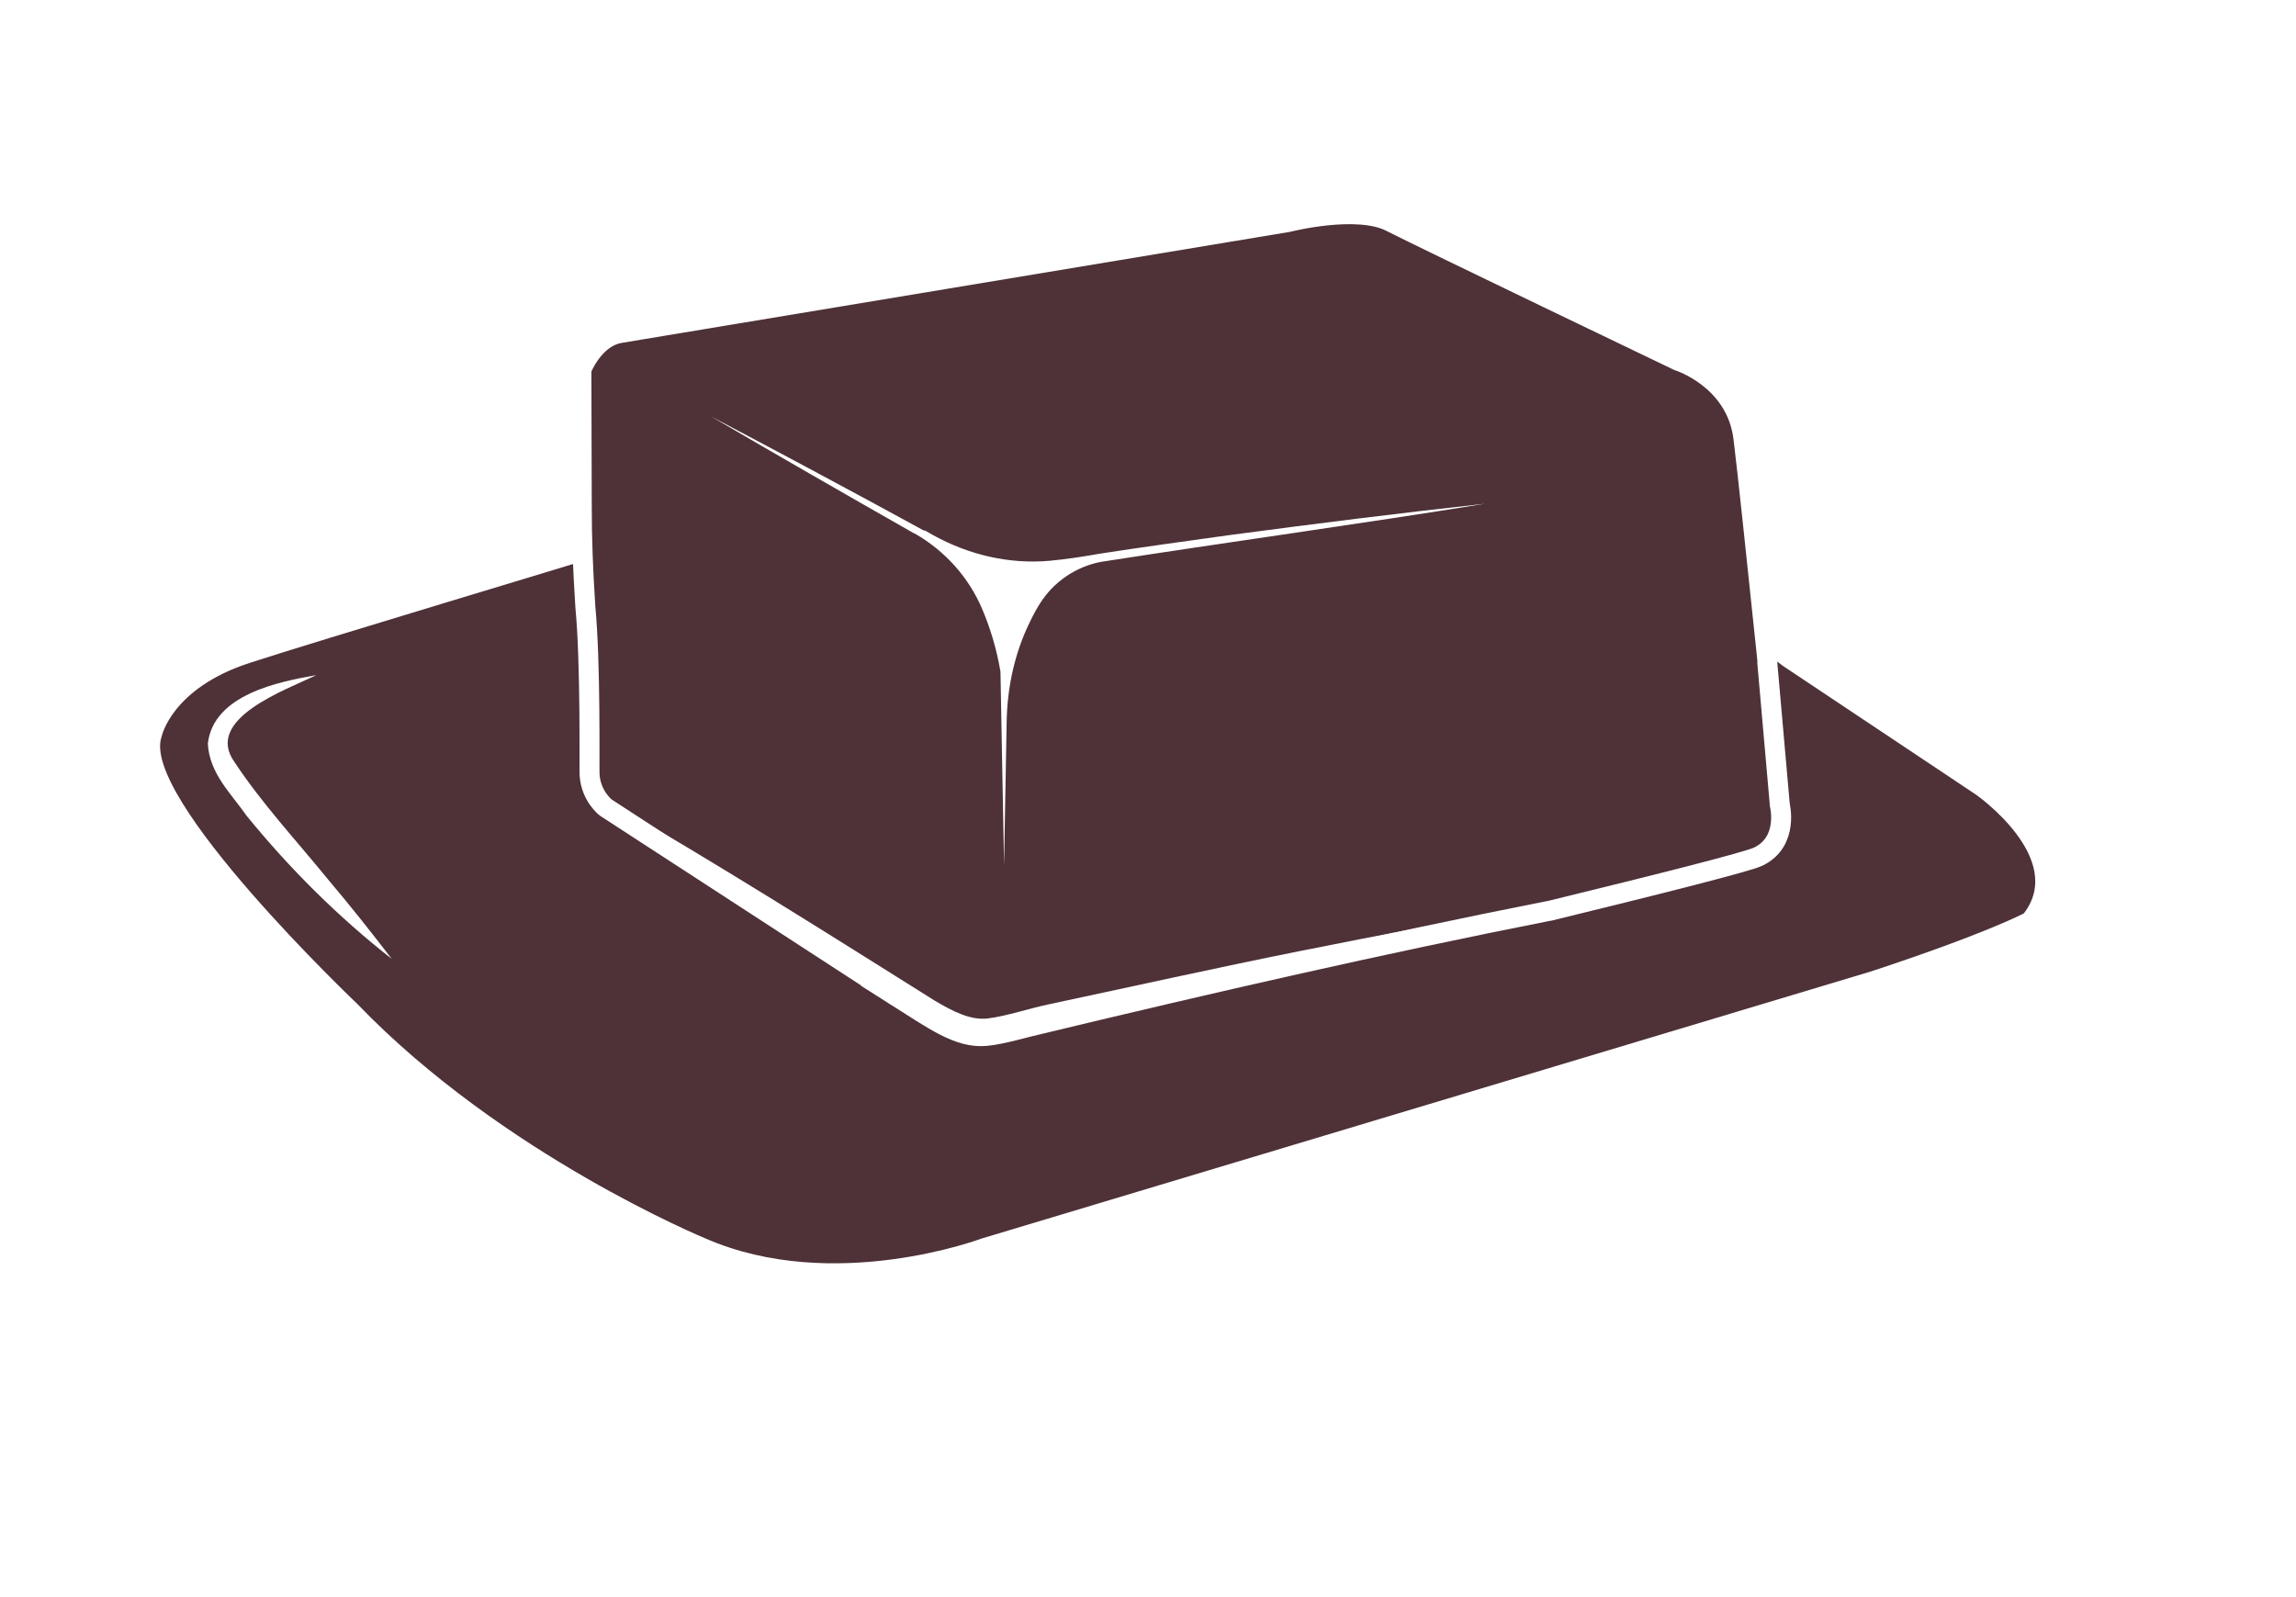 <?xml version="1.0" encoding="UTF-8"?><svg id="Calque_1" xmlns="http://www.w3.org/2000/svg" xmlns:xlink="http://www.w3.org/1999/xlink" width="115" height="80" viewBox="0 0 115 80"><defs><filter id="drop-shadow-1" filterUnits="userSpaceOnUse"><feOffset dx="1" dy="1"/><feGaussianBlur result="blur" stdDeviation="2"/><feFlood flood-color="#000" flood-opacity=".5"/><feComposite in2="blur" operator="in"/><feComposite in="SourceGraphic"/></filter></defs><path d="M100.67,48.77l4.93-2.44v-3.83l-.89-2.41-13.64-8.77-.85-8.27-.45-3.34-1.82-2.81-14.08-6.92-5.52-1.5-5.83.52-30.43,5.1-4.08,1.83-1.43,3.02v7.82l-16.42,4.96-2.91,2.36-1.68,3.99.97,3.07,4.93,5.81,6.22,6.6,7.53,5.94,9.27,5.03,7.6,1.7,7.79-.84,10.64-3.27,40.15-13.34Z" style="fill:#fff; filter:url(#drop-shadow-1); stroke:#fff; stroke-miterlimit:10;"/><path d="M85.79,30.69l3.52,2.67,9.67,6.45s4.52,3.17,2.39,5.94c0,0-1.89,1.01-7.66,2.91l-44.55,13.38s-7.41,2.79-13.81,0c0,0-10.17-4.18-17.46-11.76,0,0-10.92-10.37-9.79-13.4,0,0,.5-2.4,4.39-3.67,3.52-1.15,16.47-5.01,18.45-5.65" style="fill:#4e3238; stroke-width:0px;"/><path d="M44.84,49.87c1.93,1.22,3.17,2.15,4.55,2.02.79-.07,1.99-.44,2.77-.61,8.44-2.03,16.93-3.98,25.45-5.66h.02c5.57-1.36,9.92-2.46,10.43-2.71,1.57-.75,1.08-2.62,1.08-2.62v-.04l-.62-7.04v-.16c-.47-4.45-1-9.56-1.2-11.13-.38-2.96-3.27-3.85-3.27-3.85,0,0-12.68-6.08-14.38-6.95-1.7-.88-5.14,0-5.14,0l-33.46,5.56c-1.34.22-1.95,1.83-1.95,1.83l.02,6.92c0,1.55.06,3.1.16,4.65l.02.33c.27,2.88.19,7.9.21,8.4.07,1.08.81,1.64.81,1.64l14.49,9.42h.01Z" style="fill:#4e3238; stroke:#fff; stroke-miterlimit:10;"/><path d="M30.42,40.09c5.55,3.2,10.99,6.64,16.41,10.04.89.53,1.81,1,2.67.88.95-.12,2.01-.49,3.06-.71,4.18-.89,8.35-1.82,12.54-2.66,3.67-.73,8.93-1.76,12.59-2.36-3.55,1.01-8.78,2.3-12.41,3.2-4.15,1.01-8.31,1.93-12.47,2.91-1.05.19-2.02.53-3.19.69-1.31.13-2.4-.52-3.31-1.07-5.41-3.49-10.66-7.14-15.88-10.92h.01Z" style="fill:#fff; stroke-width:0px;"/><path d="M46.29,26.55c.15.08.29.16.44.25,1.78.99,3.81,1.47,5.84,1.29.85-.08,1.7-.21,2.54-.36,2.14-.33,4.28-.62,6.42-.92,4.28-.57,8.57-1.11,12.86-1.58-6.15,1-13.07,1.95-19.22,2.91h-.01c-1.27.24-2.39,1-3.08,2.1-.18.29-.35.6-.49.9-.77,1.56-1.14,3.28-1.17,5.02l-.13,7.17-.18-9.69c-.2-1.19-.54-2.25-.91-3.12-.68-1.61-1.87-2.93-3.39-3.8h-.02c-3.41-1.94-6.81-3.89-10.19-5.87,3.5,1.85,7.23,3.84,10.7,5.74v-.02Z" style="fill:#fff; stroke-width:0px;"/><path d="M15.81,33.83c-1.49.73-5.62,2.18-4.06,4.35,1.37,2.07,3.1,3.93,4.68,5.87,1.09,1.29,2.15,2.62,3.19,3.98-2.69-2.11-5.1-4.51-7.27-7.17-.77-1.11-1.86-2.11-1.94-3.61.28-2.46,3.55-3.1,5.41-3.43h-.01Z" style="fill:#fff; stroke-width:0px;"/></svg>